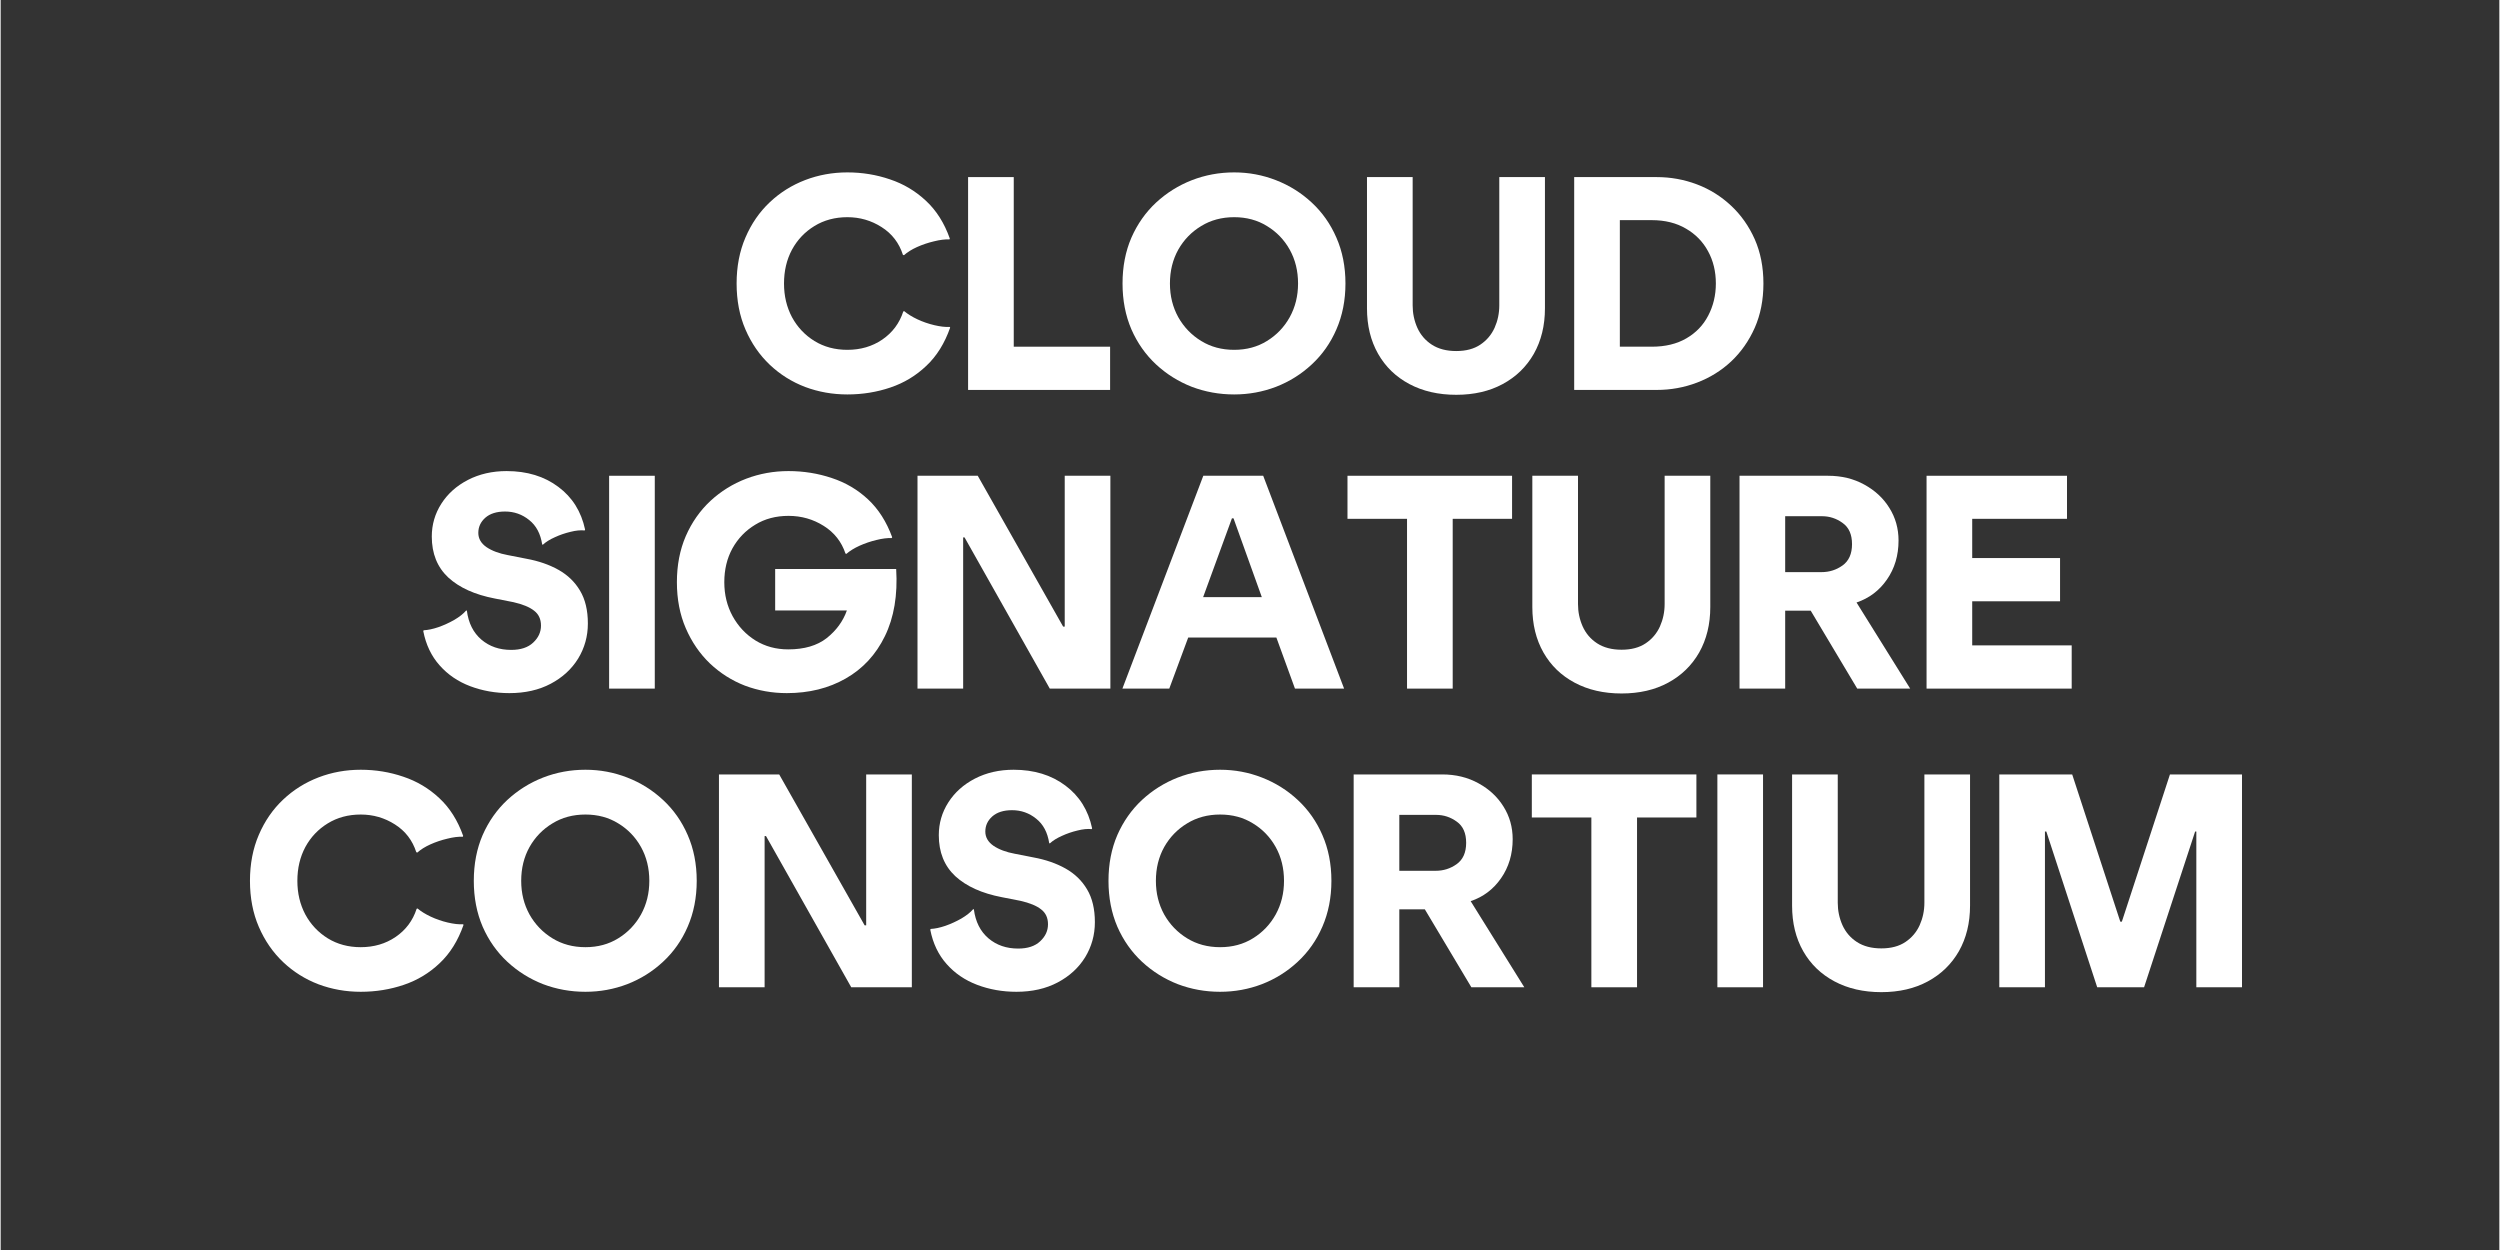 <svg xmlns="http://www.w3.org/2000/svg" xmlns:xlink="http://www.w3.org/1999/xlink" width="300" zoomAndPan="magnify" viewBox="0 0 224.88 112.5" height="150" preserveAspectRatio="xMidYMid meet" version="1.2"><rect x="0" y="0" width="224.88" height="112.5" fill="#333333" stroke="none"/><defs/><g id="5fcba6d7df"><g style="fill:#ffffff;fill-opacity:1;"><g transform="translate(65.579, 35.094)"><path style="stroke:none" d="M 10.625 0.406 C 9.289 0.406 8.023 0.18 6.828 -0.266 C 5.629 -0.723 4.566 -1.391 3.641 -2.266 C 2.711 -3.148 1.984 -4.207 1.453 -5.438 C 0.922 -6.664 0.656 -8.047 0.656 -9.578 C 0.656 -11.109 0.922 -12.488 1.453 -13.719 C 1.984 -14.957 2.711 -16.016 3.641 -16.891 C 4.566 -17.766 5.629 -18.43 6.828 -18.891 C 8.023 -19.348 9.289 -19.578 10.625 -19.578 C 11.969 -19.578 13.242 -19.367 14.453 -18.953 C 15.672 -18.547 16.75 -17.906 17.688 -17.031 C 18.633 -16.156 19.352 -15.02 19.844 -13.625 L 19.812 -13.547 C 19.414 -13.566 18.953 -13.508 18.422 -13.375 C 17.891 -13.25 17.379 -13.078 16.891 -12.859 C 16.41 -12.641 16.02 -12.395 15.719 -12.125 L 15.625 -12.156 C 15.281 -13.227 14.641 -14.062 13.703 -14.656 C 12.773 -15.25 11.75 -15.547 10.625 -15.547 C 9.508 -15.547 8.52 -15.281 7.656 -14.75 C 6.801 -14.227 6.129 -13.52 5.641 -12.625 C 5.16 -11.727 4.922 -10.711 4.922 -9.578 C 4.922 -8.461 5.16 -7.453 5.641 -6.547 C 6.129 -5.648 6.801 -4.938 7.656 -4.406 C 8.52 -3.875 9.508 -3.609 10.625 -3.609 C 11.812 -3.609 12.859 -3.914 13.766 -4.531 C 14.68 -5.156 15.312 -6 15.656 -7.062 L 15.734 -7.094 C 16.047 -6.832 16.441 -6.586 16.922 -6.359 C 17.41 -6.129 17.922 -5.953 18.453 -5.828 C 18.984 -5.703 19.445 -5.648 19.844 -5.672 L 19.875 -5.609 C 19.383 -4.203 18.672 -3.055 17.734 -2.172 C 16.805 -1.285 15.727 -0.633 14.5 -0.219 C 13.281 0.195 11.988 0.406 10.625 0.406 Z M 10.625 0.406 "/></g></g><g style="fill:#ffffff;fill-opacity:1;"><g transform="translate(85.724, 35.094)"><path style="stroke:none" d="M 1.344 0 L 1.344 -19.156 L 5.453 -19.156 L 5.453 -3.891 L 14.125 -3.891 L 14.125 0 Z M 1.344 0 "/></g></g><g style="fill:#ffffff;fill-opacity:1;"><g transform="translate(100.312, 35.094)"><path style="stroke:none" d="M 10.703 0.406 C 9.367 0.406 8.098 0.176 6.891 -0.281 C 5.691 -0.75 4.617 -1.422 3.672 -2.297 C 2.734 -3.172 1.992 -4.223 1.453 -5.453 C 0.922 -6.691 0.656 -8.066 0.656 -9.578 C 0.656 -11.098 0.922 -12.473 1.453 -13.703 C 1.992 -14.93 2.734 -15.984 3.672 -16.859 C 4.617 -17.734 5.691 -18.406 6.891 -18.875 C 8.098 -19.344 9.367 -19.578 10.703 -19.578 C 12.016 -19.578 13.27 -19.344 14.469 -18.875 C 15.676 -18.406 16.75 -17.734 17.688 -16.859 C 18.633 -15.984 19.375 -14.93 19.906 -13.703 C 20.445 -12.473 20.719 -11.098 20.719 -9.578 C 20.719 -8.066 20.445 -6.691 19.906 -5.453 C 19.375 -4.223 18.633 -3.172 17.688 -2.297 C 16.75 -1.422 15.676 -0.75 14.469 -0.281 C 13.27 0.176 12.016 0.406 10.703 0.406 Z M 4.922 -9.578 C 4.922 -8.461 5.172 -7.453 5.672 -6.547 C 6.18 -5.648 6.867 -4.938 7.734 -4.406 C 8.598 -3.875 9.586 -3.609 10.703 -3.609 C 11.816 -3.609 12.801 -3.875 13.656 -4.406 C 14.52 -4.938 15.203 -5.648 15.703 -6.547 C 16.203 -7.453 16.453 -8.461 16.453 -9.578 C 16.453 -10.711 16.203 -11.727 15.703 -12.625 C 15.203 -13.52 14.52 -14.227 13.656 -14.75 C 12.801 -15.281 11.816 -15.547 10.703 -15.547 C 9.586 -15.547 8.598 -15.281 7.734 -14.75 C 6.867 -14.227 6.18 -13.52 5.672 -12.625 C 5.172 -11.727 4.922 -10.711 4.922 -9.578 Z M 4.922 -9.578 "/></g></g><g style="fill:#ffffff;fill-opacity:1;"><g transform="translate(121.688, 35.094)"><path style="stroke:none" d="M 9.312 0.438 C 7.707 0.438 6.301 0.113 5.094 -0.531 C 3.883 -1.176 2.945 -2.082 2.281 -3.25 C 1.613 -4.426 1.281 -5.789 1.281 -7.344 L 1.281 -19.156 L 5.391 -19.156 L 5.391 -7.609 C 5.391 -6.898 5.531 -6.227 5.812 -5.594 C 6.094 -4.969 6.523 -4.461 7.109 -4.078 C 7.703 -3.691 8.438 -3.5 9.312 -3.5 C 10.188 -3.5 10.91 -3.691 11.484 -4.078 C 12.055 -4.461 12.484 -4.969 12.766 -5.594 C 13.047 -6.227 13.188 -6.898 13.188 -7.609 L 13.188 -19.156 L 17.297 -19.156 L 17.297 -7.344 C 17.297 -5.789 16.961 -4.426 16.297 -3.25 C 15.629 -2.082 14.695 -1.176 13.5 -0.531 C 12.312 0.113 10.914 0.438 9.312 0.438 Z M 9.312 0.438 "/></g></g><g style="fill:#ffffff;fill-opacity:1;"><g transform="translate(140.273, 35.094)"><path style="stroke:none" d="M 1.344 0 L 1.344 -19.156 L 8.766 -19.156 C 10.023 -19.156 11.234 -18.938 12.391 -18.5 C 13.547 -18.062 14.57 -17.422 15.469 -16.578 C 16.363 -15.742 17.07 -14.738 17.594 -13.562 C 18.113 -12.383 18.375 -11.055 18.375 -9.578 C 18.375 -8.098 18.113 -6.77 17.594 -5.594 C 17.07 -4.414 16.363 -3.406 15.469 -2.562 C 14.57 -1.727 13.547 -1.094 12.391 -0.656 C 11.242 -0.219 10.035 0 8.766 0 Z M 5.453 -3.891 L 8.328 -3.891 C 9.547 -3.891 10.582 -4.141 11.438 -4.641 C 12.301 -5.141 12.957 -5.82 13.406 -6.688 C 13.863 -7.562 14.094 -8.523 14.094 -9.578 C 14.094 -10.66 13.859 -11.629 13.391 -12.484 C 12.93 -13.336 12.27 -14.016 11.406 -14.516 C 10.551 -15.023 9.523 -15.281 8.328 -15.281 L 5.453 -15.281 Z M 5.453 -3.891 "/></g></g><g style="fill:#ffffff;fill-opacity:1;"><g transform="translate(37.707, 61.975)"><path style="stroke:none" d="M 8.078 0.406 C 6.816 0.406 5.641 0.195 4.547 -0.219 C 3.453 -0.633 2.535 -1.258 1.797 -2.094 C 1.055 -2.926 0.566 -3.953 0.328 -5.172 L 0.359 -5.25 C 0.754 -5.27 1.195 -5.363 1.688 -5.531 C 2.188 -5.707 2.664 -5.926 3.125 -6.188 C 3.582 -6.457 3.938 -6.738 4.188 -7.031 L 4.25 -7.016 C 4.395 -5.898 4.832 -5.031 5.562 -4.406 C 6.289 -3.789 7.18 -3.484 8.234 -3.484 C 9.098 -3.484 9.758 -3.703 10.219 -4.141 C 10.688 -4.578 10.922 -5.086 10.922 -5.672 C 10.922 -6.254 10.711 -6.703 10.297 -7.016 C 9.891 -7.336 9.27 -7.594 8.438 -7.781 L 6.766 -8.109 C 4.973 -8.453 3.578 -9.082 2.578 -10 C 1.586 -10.926 1.094 -12.156 1.094 -13.688 C 1.094 -14.758 1.379 -15.742 1.953 -16.641 C 2.523 -17.535 3.32 -18.25 4.344 -18.781 C 5.375 -19.312 6.535 -19.578 7.828 -19.578 C 9.672 -19.578 11.223 -19.102 12.484 -18.156 C 13.742 -17.219 14.547 -15.938 14.891 -14.312 L 14.859 -14.234 C 14.492 -14.273 14.066 -14.234 13.578 -14.109 C 13.086 -13.992 12.617 -13.832 12.172 -13.625 C 11.723 -13.426 11.363 -13.203 11.094 -12.953 L 11.031 -12.969 C 10.883 -13.938 10.492 -14.672 9.859 -15.172 C 9.234 -15.68 8.508 -15.938 7.688 -15.938 C 6.926 -15.938 6.332 -15.75 5.906 -15.375 C 5.488 -15 5.281 -14.547 5.281 -14.016 C 5.281 -13.504 5.523 -13.078 6.016 -12.734 C 6.516 -12.398 7.156 -12.16 7.938 -12.016 L 9.609 -11.688 C 10.703 -11.488 11.664 -11.156 12.5 -10.688 C 13.332 -10.219 13.977 -9.594 14.438 -8.812 C 14.906 -8.031 15.141 -7.047 15.141 -5.859 C 15.141 -4.711 14.848 -3.66 14.266 -2.703 C 13.68 -1.754 12.859 -1 11.797 -0.438 C 10.734 0.125 9.492 0.406 8.078 0.406 Z M 8.078 0.406 "/></g></g><g style="fill:#ffffff;fill-opacity:1;"><g transform="translate(53.417, 61.975)"><path style="stroke:none" d="M 1.344 0 L 1.344 -19.156 L 5.453 -19.156 L 5.453 0 Z M 1.344 0 "/></g></g><g style="fill:#ffffff;fill-opacity:1;"><g transform="translate(60.205, 61.975)"><path style="stroke:none" d="M 10.547 0.406 C 9.223 0.406 7.969 0.18 6.781 -0.266 C 5.602 -0.723 4.551 -1.391 3.625 -2.266 C 2.707 -3.148 1.984 -4.207 1.453 -5.438 C 0.922 -6.664 0.656 -8.047 0.656 -9.578 C 0.656 -11.109 0.922 -12.488 1.453 -13.719 C 1.992 -14.957 2.734 -16.016 3.672 -16.891 C 4.617 -17.766 5.691 -18.43 6.891 -18.891 C 8.098 -19.348 9.367 -19.578 10.703 -19.578 C 12.066 -19.578 13.363 -19.367 14.594 -18.953 C 15.832 -18.547 16.922 -17.906 17.859 -17.031 C 18.797 -16.156 19.52 -15.02 20.031 -13.625 L 19.984 -13.547 C 19.598 -13.566 19.141 -13.508 18.609 -13.375 C 18.086 -13.25 17.582 -13.078 17.094 -12.859 C 16.613 -12.641 16.219 -12.395 15.906 -12.125 L 15.828 -12.156 C 15.473 -13.219 14.82 -14.047 13.875 -14.641 C 12.926 -15.242 11.867 -15.547 10.703 -15.547 C 9.566 -15.547 8.566 -15.281 7.703 -14.75 C 6.836 -14.227 6.156 -13.52 5.656 -12.625 C 5.164 -11.727 4.922 -10.711 4.922 -9.578 C 4.922 -8.453 5.172 -7.43 5.672 -6.516 C 6.18 -5.598 6.867 -4.867 7.734 -4.328 C 8.598 -3.797 9.578 -3.531 10.672 -3.531 C 12.117 -3.531 13.273 -3.867 14.141 -4.547 C 15.004 -5.234 15.609 -6.062 15.953 -7.031 L 9.5 -7.031 L 9.5 -10.766 L 20.391 -10.766 C 20.535 -8.41 20.195 -6.395 19.375 -4.719 C 18.562 -3.051 17.383 -1.781 15.844 -0.906 C 14.312 -0.031 12.547 0.406 10.547 0.406 Z M 10.547 0.406 "/></g></g><g style="fill:#ffffff;fill-opacity:1;"><g transform="translate(81.171, 61.975)"><path style="stroke:none" d="M 14.453 -5.578 L 14.594 -5.578 L 14.594 -19.156 L 18.703 -19.156 L 18.703 0 L 13.25 0 L 5.578 -13.609 L 5.453 -13.609 L 5.453 0 L 1.344 0 L 1.344 -19.156 L 6.766 -19.156 Z M 14.453 -5.578 "/></g></g><g style="fill:#ffffff;fill-opacity:1;"><g transform="translate(101.206, 61.975)"><path style="stroke:none" d="M 12.422 -19.156 L 19.703 0 L 15.281 0 L 13.609 -4.594 L 5.672 -4.594 L 3.969 0 L -0.25 0 L 7.031 -19.156 Z M 7.016 -8.234 L 12.297 -8.234 L 9.75 -15.328 L 9.609 -15.328 Z M 7.016 -8.234 "/></g></g><g style="fill:#ffffff;fill-opacity:1;"><g transform="translate(120.667, 61.975)"><path style="stroke:none" d="M 5.906 0 L 5.906 -15.281 L 0.547 -15.281 L 0.547 -19.156 L 15.359 -19.156 L 15.359 -15.281 L 10.016 -15.281 L 10.016 0 Z M 5.906 0 "/></g></g><g style="fill:#ffffff;fill-opacity:1;"><g transform="translate(136.569, 61.975)"><path style="stroke:none" d="M 9.312 0.438 C 7.707 0.438 6.301 0.113 5.094 -0.531 C 3.883 -1.176 2.945 -2.082 2.281 -3.25 C 1.613 -4.426 1.281 -5.789 1.281 -7.344 L 1.281 -19.156 L 5.391 -19.156 L 5.391 -7.609 C 5.391 -6.898 5.531 -6.227 5.812 -5.594 C 6.094 -4.969 6.523 -4.461 7.109 -4.078 C 7.703 -3.691 8.438 -3.5 9.312 -3.5 C 10.188 -3.5 10.91 -3.691 11.484 -4.078 C 12.055 -4.461 12.484 -4.969 12.766 -5.594 C 13.047 -6.227 13.188 -6.898 13.188 -7.609 L 13.188 -19.156 L 17.297 -19.156 L 17.297 -7.344 C 17.297 -5.789 16.961 -4.426 16.297 -3.25 C 15.629 -2.082 14.695 -1.176 13.5 -0.531 C 12.312 0.113 10.914 0.438 9.312 0.438 Z M 9.312 0.438 "/></g></g><g style="fill:#ffffff;fill-opacity:1;"><g transform="translate(155.153, 61.975)"><path style="stroke:none" d="M 11.938 0 L 7.75 -7.016 L 5.453 -7.016 L 5.453 0 L 1.344 0 L 1.344 -19.156 L 9.312 -19.156 C 10.531 -19.156 11.617 -18.891 12.578 -18.359 C 13.535 -17.836 14.285 -17.141 14.828 -16.266 C 15.379 -15.391 15.656 -14.41 15.656 -13.328 C 15.656 -11.984 15.305 -10.812 14.609 -9.812 C 13.922 -8.82 13.008 -8.133 11.875 -7.75 L 16.703 0 Z M 5.453 -10.484 L 8.734 -10.484 C 9.422 -10.484 10.047 -10.68 10.609 -11.078 C 11.18 -11.484 11.469 -12.125 11.469 -13 C 11.469 -13.875 11.188 -14.508 10.625 -14.906 C 10.07 -15.312 9.453 -15.516 8.766 -15.516 L 5.453 -15.516 Z M 5.453 -10.484 "/></g></g><g style="fill:#ffffff;fill-opacity:1;"><g transform="translate(171.986, 61.975)"><path style="stroke:none" d="M 1.344 0 L 1.344 -19.156 L 13.984 -19.156 L 13.984 -15.281 L 5.453 -15.281 L 5.453 -11.75 L 13.359 -11.75 L 13.359 -7.859 L 5.453 -7.859 L 5.453 -3.891 L 14.406 -3.891 L 14.406 0 Z M 1.344 0 "/></g></g><g style="fill:#ffffff;fill-opacity:1;"><g transform="translate(21.781, 88.855)"><path style="stroke:none" d="M 10.625 0.406 C 9.289 0.406 8.023 0.18 6.828 -0.266 C 5.629 -0.723 4.566 -1.391 3.641 -2.266 C 2.711 -3.148 1.984 -4.207 1.453 -5.438 C 0.922 -6.664 0.656 -8.047 0.656 -9.578 C 0.656 -11.109 0.922 -12.488 1.453 -13.719 C 1.984 -14.957 2.711 -16.016 3.641 -16.891 C 4.566 -17.766 5.629 -18.43 6.828 -18.891 C 8.023 -19.348 9.289 -19.578 10.625 -19.578 C 11.969 -19.578 13.242 -19.367 14.453 -18.953 C 15.672 -18.547 16.75 -17.906 17.688 -17.031 C 18.633 -16.156 19.352 -15.02 19.844 -13.625 L 19.812 -13.547 C 19.414 -13.566 18.953 -13.508 18.422 -13.375 C 17.891 -13.25 17.379 -13.078 16.891 -12.859 C 16.41 -12.641 16.02 -12.395 15.719 -12.125 L 15.625 -12.156 C 15.281 -13.227 14.641 -14.062 13.703 -14.656 C 12.773 -15.25 11.75 -15.547 10.625 -15.547 C 9.508 -15.547 8.52 -15.281 7.656 -14.75 C 6.801 -14.227 6.129 -13.52 5.641 -12.625 C 5.16 -11.727 4.922 -10.711 4.922 -9.578 C 4.922 -8.461 5.16 -7.453 5.641 -6.547 C 6.129 -5.648 6.801 -4.938 7.656 -4.406 C 8.52 -3.875 9.508 -3.609 10.625 -3.609 C 11.812 -3.609 12.859 -3.914 13.766 -4.531 C 14.68 -5.156 15.312 -6 15.656 -7.062 L 15.734 -7.094 C 16.047 -6.832 16.441 -6.586 16.922 -6.359 C 17.41 -6.129 17.922 -5.953 18.453 -5.828 C 18.984 -5.703 19.445 -5.648 19.844 -5.672 L 19.875 -5.609 C 19.383 -4.203 18.672 -3.055 17.734 -2.172 C 16.805 -1.285 15.727 -0.633 14.5 -0.219 C 13.281 0.195 11.988 0.406 10.625 0.406 Z M 10.625 0.406 "/></g></g><g style="fill:#ffffff;fill-opacity:1;"><g transform="translate(41.926, 88.855)"><path style="stroke:none" d="M 10.703 0.406 C 9.367 0.406 8.098 0.176 6.891 -0.281 C 5.691 -0.75 4.617 -1.422 3.672 -2.297 C 2.734 -3.172 1.992 -4.223 1.453 -5.453 C 0.922 -6.691 0.656 -8.066 0.656 -9.578 C 0.656 -11.098 0.922 -12.473 1.453 -13.703 C 1.992 -14.93 2.734 -15.984 3.672 -16.859 C 4.617 -17.734 5.691 -18.406 6.891 -18.875 C 8.098 -19.344 9.367 -19.578 10.703 -19.578 C 12.016 -19.578 13.27 -19.344 14.469 -18.875 C 15.676 -18.406 16.75 -17.734 17.688 -16.859 C 18.633 -15.984 19.375 -14.93 19.906 -13.703 C 20.445 -12.473 20.719 -11.098 20.719 -9.578 C 20.719 -8.066 20.445 -6.691 19.906 -5.453 C 19.375 -4.223 18.633 -3.172 17.688 -2.297 C 16.75 -1.422 15.676 -0.75 14.469 -0.281 C 13.27 0.176 12.016 0.406 10.703 0.406 Z M 4.922 -9.578 C 4.922 -8.461 5.172 -7.453 5.672 -6.547 C 6.18 -5.648 6.867 -4.938 7.734 -4.406 C 8.598 -3.875 9.586 -3.609 10.703 -3.609 C 11.816 -3.609 12.801 -3.875 13.656 -4.406 C 14.52 -4.938 15.203 -5.648 15.703 -6.547 C 16.203 -7.453 16.453 -8.461 16.453 -9.578 C 16.453 -10.711 16.203 -11.727 15.703 -12.625 C 15.203 -13.52 14.52 -14.227 13.656 -14.75 C 12.801 -15.281 11.816 -15.547 10.703 -15.547 C 9.586 -15.547 8.598 -15.281 7.734 -14.75 C 6.867 -14.227 6.18 -13.52 5.672 -12.625 C 5.172 -11.727 4.922 -10.711 4.922 -9.578 Z M 4.922 -9.578 "/></g></g><g style="fill:#ffffff;fill-opacity:1;"><g transform="translate(63.302, 88.855)"><path style="stroke:none" d="M 14.453 -5.578 L 14.594 -5.578 L 14.594 -19.156 L 18.703 -19.156 L 18.703 0 L 13.25 0 L 5.578 -13.609 L 5.453 -13.609 L 5.453 0 L 1.344 0 L 1.344 -19.156 L 6.766 -19.156 Z M 14.453 -5.578 "/></g></g><g style="fill:#ffffff;fill-opacity:1;"><g transform="translate(83.338, 88.855)"><path style="stroke:none" d="M 8.078 0.406 C 6.816 0.406 5.641 0.195 4.547 -0.219 C 3.453 -0.633 2.535 -1.258 1.797 -2.094 C 1.055 -2.926 0.566 -3.953 0.328 -5.172 L 0.359 -5.25 C 0.754 -5.27 1.195 -5.363 1.688 -5.531 C 2.188 -5.707 2.664 -5.926 3.125 -6.188 C 3.582 -6.457 3.938 -6.738 4.188 -7.031 L 4.25 -7.016 C 4.395 -5.898 4.832 -5.031 5.562 -4.406 C 6.289 -3.789 7.18 -3.484 8.234 -3.484 C 9.098 -3.484 9.758 -3.703 10.219 -4.141 C 10.688 -4.578 10.922 -5.086 10.922 -5.672 C 10.922 -6.254 10.711 -6.703 10.297 -7.016 C 9.891 -7.336 9.27 -7.594 8.438 -7.781 L 6.766 -8.109 C 4.973 -8.453 3.578 -9.082 2.578 -10 C 1.586 -10.926 1.094 -12.156 1.094 -13.688 C 1.094 -14.758 1.379 -15.742 1.953 -16.641 C 2.523 -17.535 3.32 -18.25 4.344 -18.781 C 5.375 -19.312 6.535 -19.578 7.828 -19.578 C 9.672 -19.578 11.223 -19.102 12.484 -18.156 C 13.742 -17.219 14.547 -15.938 14.891 -14.312 L 14.859 -14.234 C 14.492 -14.273 14.066 -14.234 13.578 -14.109 C 13.086 -13.992 12.617 -13.832 12.172 -13.625 C 11.723 -13.426 11.363 -13.203 11.094 -12.953 L 11.031 -12.969 C 10.883 -13.938 10.492 -14.672 9.859 -15.172 C 9.234 -15.68 8.508 -15.938 7.688 -15.938 C 6.926 -15.938 6.332 -15.75 5.906 -15.375 C 5.488 -15 5.281 -14.547 5.281 -14.016 C 5.281 -13.504 5.523 -13.078 6.016 -12.734 C 6.516 -12.398 7.156 -12.16 7.938 -12.016 L 9.609 -11.688 C 10.703 -11.488 11.664 -11.156 12.5 -10.688 C 13.332 -10.219 13.977 -9.594 14.438 -8.812 C 14.906 -8.031 15.141 -7.047 15.141 -5.859 C 15.141 -4.711 14.848 -3.66 14.266 -2.703 C 13.68 -1.754 12.859 -1 11.797 -0.438 C 10.734 0.125 9.492 0.406 8.078 0.406 Z M 8.078 0.406 "/></g></g><g style="fill:#ffffff;fill-opacity:1;"><g transform="translate(99.048, 88.855)"><path style="stroke:none" d="M 10.703 0.406 C 9.367 0.406 8.098 0.176 6.891 -0.281 C 5.691 -0.75 4.617 -1.422 3.672 -2.297 C 2.734 -3.172 1.992 -4.223 1.453 -5.453 C 0.922 -6.691 0.656 -8.066 0.656 -9.578 C 0.656 -11.098 0.922 -12.473 1.453 -13.703 C 1.992 -14.93 2.734 -15.984 3.672 -16.859 C 4.617 -17.734 5.691 -18.406 6.891 -18.875 C 8.098 -19.344 9.367 -19.578 10.703 -19.578 C 12.016 -19.578 13.27 -19.344 14.469 -18.875 C 15.676 -18.406 16.75 -17.734 17.688 -16.859 C 18.633 -15.984 19.375 -14.93 19.906 -13.703 C 20.445 -12.473 20.719 -11.098 20.719 -9.578 C 20.719 -8.066 20.445 -6.691 19.906 -5.453 C 19.375 -4.223 18.633 -3.172 17.688 -2.297 C 16.75 -1.422 15.676 -0.75 14.469 -0.281 C 13.27 0.176 12.016 0.406 10.703 0.406 Z M 4.922 -9.578 C 4.922 -8.461 5.172 -7.453 5.672 -6.547 C 6.18 -5.648 6.867 -4.938 7.734 -4.406 C 8.598 -3.875 9.586 -3.609 10.703 -3.609 C 11.816 -3.609 12.801 -3.875 13.656 -4.406 C 14.52 -4.938 15.203 -5.648 15.703 -6.547 C 16.203 -7.453 16.453 -8.461 16.453 -9.578 C 16.453 -10.711 16.203 -11.727 15.703 -12.625 C 15.203 -13.52 14.52 -14.227 13.656 -14.75 C 12.801 -15.281 11.816 -15.547 10.703 -15.547 C 9.586 -15.547 8.598 -15.281 7.734 -14.75 C 6.867 -14.227 6.18 -13.52 5.672 -12.625 C 5.172 -11.727 4.922 -10.711 4.922 -9.578 Z M 4.922 -9.578 "/></g></g><g style="fill:#ffffff;fill-opacity:1;"><g transform="translate(120.425, 88.855)"><path style="stroke:none" d="M 11.938 0 L 7.75 -7.016 L 5.453 -7.016 L 5.453 0 L 1.344 0 L 1.344 -19.156 L 9.312 -19.156 C 10.531 -19.156 11.617 -18.891 12.578 -18.359 C 13.535 -17.836 14.285 -17.141 14.828 -16.266 C 15.379 -15.391 15.656 -14.41 15.656 -13.328 C 15.656 -11.984 15.305 -10.812 14.609 -9.812 C 13.922 -8.82 13.008 -8.133 11.875 -7.75 L 16.703 0 Z M 5.453 -10.484 L 8.734 -10.484 C 9.422 -10.484 10.047 -10.68 10.609 -11.078 C 11.18 -11.484 11.469 -12.125 11.469 -13 C 11.469 -13.875 11.188 -14.508 10.625 -14.906 C 10.07 -15.312 9.453 -15.516 8.766 -15.516 L 5.453 -15.516 Z M 5.453 -10.484 "/></g></g><g style="fill:#ffffff;fill-opacity:1;"><g transform="translate(137.257, 88.855)"><path style="stroke:none" d="M 5.906 0 L 5.906 -15.281 L 0.547 -15.281 L 0.547 -19.156 L 15.359 -19.156 L 15.359 -15.281 L 10.016 -15.281 L 10.016 0 Z M 5.906 0 "/></g></g><g style="fill:#ffffff;fill-opacity:1;"><g transform="translate(153.16, 88.855)"><path style="stroke:none" d="M 1.344 0 L 1.344 -19.156 L 5.453 -19.156 L 5.453 0 Z M 1.344 0 "/></g></g><g style="fill:#ffffff;fill-opacity:1;"><g transform="translate(159.947, 88.855)"><path style="stroke:none" d="M 9.312 0.438 C 7.707 0.438 6.301 0.113 5.094 -0.531 C 3.883 -1.176 2.945 -2.082 2.281 -3.25 C 1.613 -4.426 1.281 -5.789 1.281 -7.344 L 1.281 -19.156 L 5.391 -19.156 L 5.391 -7.609 C 5.391 -6.898 5.531 -6.227 5.812 -5.594 C 6.094 -4.969 6.523 -4.461 7.109 -4.078 C 7.703 -3.691 8.438 -3.5 9.312 -3.5 C 10.188 -3.5 10.91 -3.691 11.484 -4.078 C 12.055 -4.461 12.484 -4.969 12.766 -5.594 C 13.047 -6.227 13.188 -6.898 13.188 -7.609 L 13.188 -19.156 L 17.297 -19.156 L 17.297 -7.344 C 17.297 -5.789 16.961 -4.426 16.297 -3.25 C 15.629 -2.082 14.695 -1.176 13.5 -0.531 C 12.312 0.113 10.914 0.438 9.312 0.438 Z M 9.312 0.438 "/></g></g><g style="fill:#ffffff;fill-opacity:1;"><g transform="translate(178.532, 88.855)"><path style="stroke:none" d="M 1.344 0 L 1.344 -19.156 L 7.906 -19.156 L 12.234 -5.906 L 12.375 -5.906 L 16.703 -19.156 L 23.188 -19.156 L 23.188 0 L 19.078 0 L 19.078 -14.016 L 18.969 -14.016 L 14.375 0 L 10.156 0 L 5.578 -14.016 L 5.453 -14.016 L 5.453 0 Z M 1.344 0 "/></g></g></g></svg>